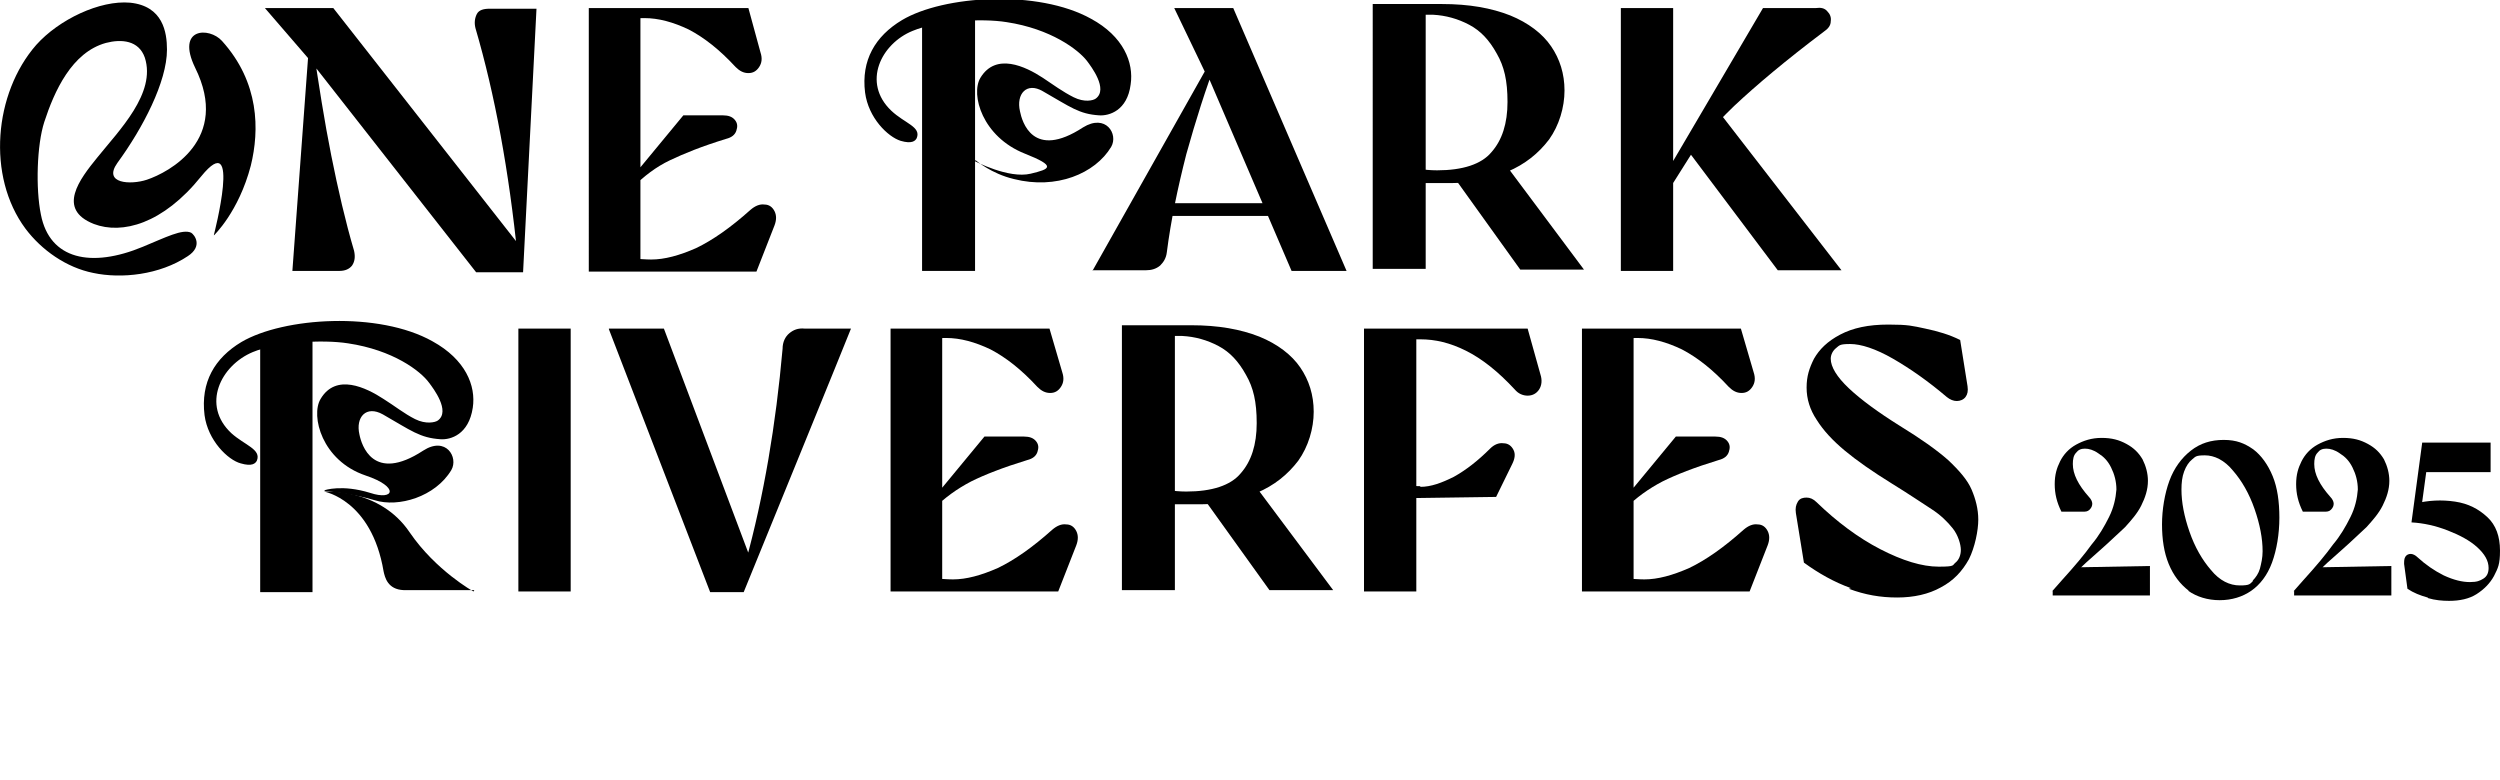 <?xml version="1.0" encoding="UTF-8"?>
<svg id="_レイヤー_2" xmlns="http://www.w3.org/2000/svg" version="1.1" viewBox="0 0 372.8 116.3">
  <!-- Generator: Adobe Illustrator 29.4.0, SVG Export Plug-In . SVG Version: 2.1.0 Build 152)  -->
  <path d="M46.7,9.4l-.3-.2-6.9-8h10.2c0,0,28.3,36.1,28.3,36.1l-.8,1.1c-1.3-12.9-3.4-24.3-6.3-34.2-.2-.8-.1-1.5.2-2.1s1-.8,1.9-.8h7c0,.1-2,39.3-2,39.3h-7l-24.3-31h0ZM46,6.3h.6c.9,6.2,1.8,11.9,2.8,16.9,1,5,2.1,9.8,3.4,14.2.2.9.1,1.6-.3,2.2-.4.5-1,.8-1.9.8h-7s2.5-34,2.5-34Z"/>
  <path d="M87.6,1.2h24l1.8,6.6c.3.9.2,1.6-.2,2.2-.4.6-.9.9-1.6.9-.7,0-1.3-.3-1.9-.9-2.4-2.6-4.7-4.4-7-5.6-2.3-1.1-4.5-1.7-6.6-1.7-.5,0-1.2,0-1.9.2l1.3-1.2v37.9l-.9-1c.8,0,1.6.1,2.5.1,2,0,4.2-.6,6.7-1.7,2.5-1.2,5.2-3.1,8.1-5.7.7-.6,1.4-.9,2.1-.8.7,0,1.2.4,1.5,1s.3,1.3,0,2.1l-2.7,6.9h-25V1.2h0ZM94.3,26.4l7.6-9.2h5.9c.8,0,1.4.2,1.8.7s.4,1,.2,1.6c-.2.6-.7,1-1.5,1.2-3.6,1.1-6.3,2.2-8.4,3.2s-3.9,2.4-5.5,4v-1.6h0Z"/>
  <path d="M162.9,40.4l17.8-31.6h.8c-1.7,4.4-3.2,9.2-4.6,14.2-1.3,5.1-2.3,9.9-2.9,14.6-.1.9-.5,1.5-1,2-.6.5-1.3.7-2.1.7h-8ZM173.7,30.3h16.6v1.9h-16.6v-1.9ZM180.2,11.4h-.2l-4.9-10.2h8.8l16.9,39.2h-8.2l-12.4-28.9h0Z"/>
  <path d="M241.7,1.2h7.8v39.2h-7.8V1.2ZM248.8,25.2l14.1-24h7.9c.7-.1,1.3,0,1.7.5.4.4.6.9.5,1.5,0,.6-.4,1.1-1,1.5-5.7,4.3-10.1,8-13.4,11.1-3.2,3.1-5.6,5.8-6.9,8l-2.9,4.6v-3.2h0ZM251.5,22.2l4.3-6.2,18.8,24.3h-9.5l-13.6-18.1h0Z"/>
  <path d="M77.3,49h7.8v39.2h-7.8v-39.2Z"/>
  <path d="M90.8,49h8.2l13.1,34.8h-.9c2.7-9.8,4.5-20.5,5.5-31.8,0-1,.4-1.8,1-2.3s1.3-.8,2.3-.7h6.9c0,.1-16,39.3-16,39.3h-5l-15.1-39.2h0Z"/>
  <path d="M132.5,49h24l1.9,6.5c.3.9.2,1.6-.2,2.2-.4.6-.9.9-1.6.9-.7,0-1.3-.3-1.9-.9-2.4-2.6-4.7-4.4-7-5.6-2.3-1.1-4.5-1.7-6.6-1.7-.5,0-1.2,0-1.9.2l1.3-1.2v37.9l-.9-1c.8,0,1.6.1,2.5.1,2,0,4.2-.6,6.7-1.7,2.5-1.2,5.2-3.1,8.1-5.7.7-.6,1.4-.9,2.1-.8.7,0,1.2.4,1.5,1s.3,1.3,0,2.1l-2.7,6.9h-25v-39.2h0ZM139.2,74.3l7.6-9.2h5.9c.8,0,1.4.2,1.8.7.4.5.4,1,.2,1.6-.2.6-.7,1-1.5,1.2-3.6,1.1-6.4,2.2-8.4,3.2-2.1,1.1-3.9,2.4-5.5,4v-1.6h0Z"/>
  <path d="M203.4,49h24.4l1.9,6.8c.3.9.2,1.7-.2,2.3s-1,.9-1.7.9-1.4-.3-1.9-.9c-2.5-2.7-4.9-4.6-7.3-5.8-2.4-1.2-4.6-1.7-6.8-1.7h-1.5c0,.1.9-1,.9-1v38.6h-7.8v-39.2h0ZM211.8,72.6c1.6,0,3.2-.6,5-1.5,1.8-1,3.6-2.4,5.4-4.2.6-.6,1.3-.9,2-.8.7,0,1.2.4,1.5,1s.2,1.3-.2,2.1l-2.4,4.9-14.3.2v-2.1c1,.2,2.1.3,3,.3h0Z"/>
  <path d="M235.6,49h24l1.9,6.5c.3.9.2,1.6-.2,2.2-.4.6-.9.9-1.6.9-.7,0-1.3-.3-1.9-.9-2.4-2.6-4.7-4.4-7-5.6-2.3-1.1-4.5-1.7-6.6-1.7-.5,0-1.2,0-1.9.2l1.3-1.2v37.9l-.9-1c.8,0,1.6.1,2.5.1,2,0,4.2-.6,6.7-1.7,2.5-1.2,5.2-3.1,8.1-5.7.7-.6,1.4-.9,2.1-.8.7,0,1.2.4,1.5,1,.3.6.3,1.3,0,2.1l-2.7,6.9h-25v-39.2h0ZM242.3,74.3l7.6-9.2h5.9c.8,0,1.4.2,1.8.7.4.5.4,1,.2,1.6-.2.6-.7,1-1.5,1.2-3.6,1.1-6.4,2.2-8.4,3.2-2.1,1.1-3.9,2.4-5.5,4v-1.6h0Z"/>
  <path d="M276,87.7c-2.5-.9-4.8-2.2-7-3.8l-1.2-7.4c-.1-.7,0-1.2.3-1.7s.8-.6,1.3-.6,1,.2,1.5.7c3,2.9,6.2,5.3,9.5,7,3.3,1.7,6.2,2.6,8.7,2.6s2-.2,2.5-.6c.5-.4.8-1.1.8-1.9s-.4-2.2-1.2-3.2-1.8-2-3.2-2.9-3.3-2.2-5.9-3.8c-2.9-1.8-5.2-3.4-7-4.9-1.8-1.5-3.2-3-4.2-4.6-1-1.5-1.5-3.1-1.5-4.8s.4-2.9,1.1-4.3c.8-1.4,2-2.6,3.9-3.6s4.2-1.5,7.2-1.5,3.6.2,5.5.6,3.6.9,5.2,1.7l1.1,6.9c.1.7,0,1.2-.3,1.6-.3.4-.8.6-1.3.6-.5,0-1-.2-1.5-.6-2.7-2.3-5.4-4.2-8-5.7s-4.8-2.2-6.4-2.2-1.6.2-2.1.6-.8,1-.8,1.6c0,1.2.9,2.7,2.7,4.4,1.8,1.7,4.4,3.6,7.6,5.6,3.1,1.9,5.5,3.6,7.2,5.1,1.7,1.6,2.9,3,3.5,4.4s1,2.9,1,4.5-.5,4.1-1.4,5.9c-1,1.8-2.3,3.2-4.2,4.2-1.8,1-4,1.5-6.5,1.5s-4.8-.4-7.2-1.3h0Z"/>
  <path d="M204.7.6h10.3c4.1,0,7.4.6,10.2,1.7,2.7,1.1,4.8,2.7,6.1,4.6,1.3,1.9,2,4.1,2,6.6s-.8,5.2-2.3,7.3c-1.6,2.1-3.6,3.7-6.2,4.8-2.6,1.1-5.4,1.7-8.3,1.7h-4.9v-2.1c.8.1,1.7.2,2.7.2,3.8,0,6.6-.9,8.1-2.7,1.6-1.8,2.4-4.3,2.4-7.5s-.5-5.3-1.6-7.2c-1.1-2-2.4-3.4-4.1-4.3s-3.5-1.4-5.4-1.5c-.6,0-1.3,0-1.9,0l.8-.7v38.6h-7.9V.6h0ZM216.8,26.4l7.6-2,11.8,15.8h-9.5l-9.9-13.8Z"/>
  <path d="M167.3,48.5h10.3c4.1,0,7.4.6,10.2,1.7,2.7,1.1,4.8,2.7,6.1,4.6,1.3,1.9,2,4.1,2,6.6s-.8,5.2-2.3,7.3c-1.6,2.1-3.6,3.7-6.2,4.8-2.6,1.1-5.4,1.7-8.3,1.7h-4.9v-2.1c.8.1,1.7.2,2.7.2,3.8,0,6.6-.9,8.1-2.7,1.6-1.8,2.4-4.3,2.4-7.5s-.5-5.3-1.6-7.2c-1.1-2-2.4-3.4-4.1-4.3s-3.5-1.4-5.4-1.5c-.6,0-1.3,0-1.9,0l.8-.7v38.6h-7.9v-39.5h0ZM179.4,74.2l7.6-2,11.8,15.8h-9.5l-9.9-13.8Z"/>
  <path d="M31.9,35.1s3.7-3.5,5.5-10.4c1.3-5.3,1.3-12.4-4.3-18.6-1.9-2.1-6.9-2-4,4,5.3,10.7-3.9,15.6-7.2,16.7-2.4.8-6.6.6-4.4-2.5,3.8-5.2,7.4-12.1,7.4-16.9,0-2.6-.6-6.5-5.5-7C14.9,0,8.8,2.9,5.4,6.7-.9,13.9-2,26.3,3.8,34.1c2.4,3.2,6.1,5.8,10.1,6.6,4.2.9,9.9.3,14.1-2.5,2.3-1.5,1-3.2.5-3.5-1.3-.6-3.8.7-7.2,2.1-7.7,3.2-13.9,1.9-15.2-4.8-.8-3.9-.6-10.4.5-13.8,1.5-4.6,4.1-10.4,9.2-11.8,2.3-.6,4.9-.4,5.8,2.2,1.7,5.3-3.8,10.8-7.1,14.9-2.6,3.2-6.1,7.7-.5,9.9,4.2,1.6,10.3,0,16-7.1,6.1-7.5,1.9,8.7,1.9,8.7h0Z"/>
  <rect x="38.8" y="50.7" width="7.8" height="37.6"/>
  <path d="M145.5,23.9s2.3,2,5.7,2.8c6.3,1.6,12.1-.8,14.5-4.8,1.1-1.9-.8-5-4.2-2.9-7.5,4.9-9.1-.9-9.4-2.4-.6-2.6,1-4.4,3.4-3,4.2,2.4,5.4,3.4,8.4,3.6,1.5.1,4.2-.7,4.7-4.6.5-3.3-1.1-7.2-5.9-9.8-7.9-4.4-22-3.5-28.2.2-4,2.4-6.1,6-5.5,10.8.5,3.8,3.4,6.6,5.3,7.2,1.7.5,2.2,0,2.4-.4.7-1.7-1.8-2.2-3.8-4.1-4.4-4.2-1.5-10,3.2-11.9,3.6-1.5,10.3-1.9,14-1.3,6.6,1,10.7,4.1,12,5.8.6.8,3.2,4.2,1.3,5.6-.4.3-1.7.6-3.3-.2s-3.1-1.9-4.6-2.9c-2.6-1.7-7-3.8-9.3,0-1.5,2.5.3,8.8,6.6,11.3,4.8,1.9,3.8,2.3.9,3-3.3.8-8.4-1.9-8.4-1.9h0Z"/>
  <path d="M48.4,73.2s4.2.4,7.5,1.4c3.5,1.1,9-.5,11.4-4.5,1.1-1.9-.8-5.1-4.2-2.9-7.5,4.9-9.2-.9-9.5-2.4-.6-2.6,1-4.4,3.5-3,4.2,2.4,5.5,3.5,8.6,3.7,1.5.1,4.2-.7,4.8-4.7.5-3.3-1.1-7.2-6-9.9-8-4.5-22.2-3.6-28.5.1-4,2.4-6.1,6-5.5,10.9.5,3.8,3.5,6.7,5.4,7.2,1.7.5,2.2,0,2.4-.4.7-1.7-1.8-2.3-3.8-4.1-4.5-4.2-1.6-10.1,3.2-12.1,3.6-1.5,10.4-1.9,14.2-1.3,6.7,1,10.8,4.1,12.1,5.9.6.8,3.2,4.2,1.3,5.6-.4.3-1.8.6-3.4-.2s-3.1-2-4.7-3c-2.6-1.7-7.1-3.9-9.4,0-1.5,2.5.2,9.2,6.7,11.4,5.1,1.7,4.3,3.8.7,2.6-4.2-1.3-6.8-.4-6.8-.4h0Z"/>
  <rect x="137.5" y="1.9" width="7.9" height="38.5"/>
  <path d="M70.6,88.2s-5.6-3.1-9.5-8.8c-4.5-6.7-12.8-6.1-12.8-6.1,0,0,7.1,1.2,8.9,11.9.2.9.6,2.7,3,2.8h10.5c0,.1,0,.1,0,.1Z"/>
  <g>
    <path d="M305.9,88.3l1.5-1.7c2-2.2,3.5-4,4.5-5.4,1.1-1.3,1.9-2.7,2.6-4.1.7-1.4,1-2.8,1.1-4.1,0-1.2-.3-2.3-.8-3.3s-1.1-1.6-1.9-2.1c-.7-.5-1.4-.7-2-.7s-1,.2-1.3.6c-.4.4-.5,1-.5,1.7,0,1.5.8,3.1,2.4,4.9.3.3.5.7.5,1s-.1.6-.4.9-.6.3-1,.3h-3.2c-.7-1.4-1-2.7-1-4.1s.3-2.4.8-3.4,1.3-1.9,2.4-2.5c1.1-.6,2.3-1,3.8-1s2.6.3,3.7.9,1.8,1.3,2.4,2.3c.5,1,.8,2.1.8,3.2,0,1.3-.4,2.5-1,3.7s-1.5,2.2-2.4,3.2c-1,.9-2.2,2.1-3.8,3.5-1.6,1.4-2.7,2.4-3.4,3.1v-.6l10.9-.2v4.4h-14.5v-.7h0Z"/>
    <path d="M326.4,88.1c-1.3-1-2.3-2.3-3-4-.7-1.7-1-3.7-1-5.9s.4-4.6,1.1-6.5,1.8-3.4,3.2-4.5c1.4-1.1,3-1.6,4.9-1.6s3.1.5,4.4,1.4c1.2.9,2.2,2.3,2.9,4s1,3.8,1,6.2-.4,4.8-1.1,6.7-1.8,3.3-3.1,4.2-2.9,1.4-4.7,1.4-3.4-.5-4.7-1.4h0ZM335.9,86.6c.5-.5.9-1.1,1.1-1.8.2-.8.4-1.6.4-2.6,0-1.9-.4-4-1.2-6.3-.8-2.3-1.9-4.2-3.2-5.7-1.3-1.6-2.8-2.3-4.2-2.3s-1.4.2-1.9.6-.9,1-1.2,1.8-.4,1.7-.4,2.7c0,1.9.4,4,1.2,6.3.8,2.3,1.9,4.2,3.2,5.7,1.3,1.6,2.8,2.3,4.3,2.3s1.5-.2,2-.7h0Z"/>
    <path d="M341.9,88.3l1.5-1.7c2-2.2,3.5-4,4.5-5.4,1.1-1.3,1.9-2.7,2.6-4.1.7-1.4,1-2.8,1.1-4.1,0-1.2-.3-2.3-.8-3.3s-1.1-1.6-1.9-2.1c-.7-.5-1.4-.7-2-.7s-1,.2-1.3.6c-.4.4-.5,1-.5,1.7,0,1.5.8,3.1,2.4,4.9.3.3.5.7.5,1s-.1.6-.4.9-.6.3-1,.3h-3.2c-.7-1.4-1-2.7-1-4.1s.3-2.4.8-3.4,1.3-1.9,2.4-2.5c1.1-.6,2.3-1,3.8-1s2.6.3,3.7.9,1.8,1.3,2.4,2.3c.5,1,.8,2.1.8,3.2,0,1.3-.4,2.5-1,3.7s-1.5,2.2-2.4,3.2c-1,.9-2.2,2.1-3.8,3.5-1.6,1.4-2.7,2.4-3.4,3.1v-.6l10.9-.2v4.4h-14.5v-.7h0Z"/>
    <path d="M362,89.1c-1.1-.3-2.1-.7-3-1.3l-.5-3.7c0-.4,0-.8.2-1.1s.5-.4.8-.4.7.2,1,.5c1.2,1.1,2.5,2,3.9,2.7,1.5.7,2.8,1,3.9,1s1.5-.2,2-.5c.5-.3.8-.8.8-1.6,0-1.1-.6-2.1-1.7-3.1-1.1-1-2.6-1.8-4.4-2.5s-3.6-1.1-5.4-1.2l1.6-11.9h10.2v4.4h-9.6l-.8,5.9-.9-1.2c2-.5,4-.6,6-.3,2,.3,3.5,1.1,4.8,2.3s1.9,2.9,1.9,5-.3,2.6-.9,3.8c-.6,1.1-1.5,2-2.6,2.7-1.1.7-2.5,1-4.1,1-1,0-2.1-.1-3.1-.4h0Z"/>
  </g>
</svg>